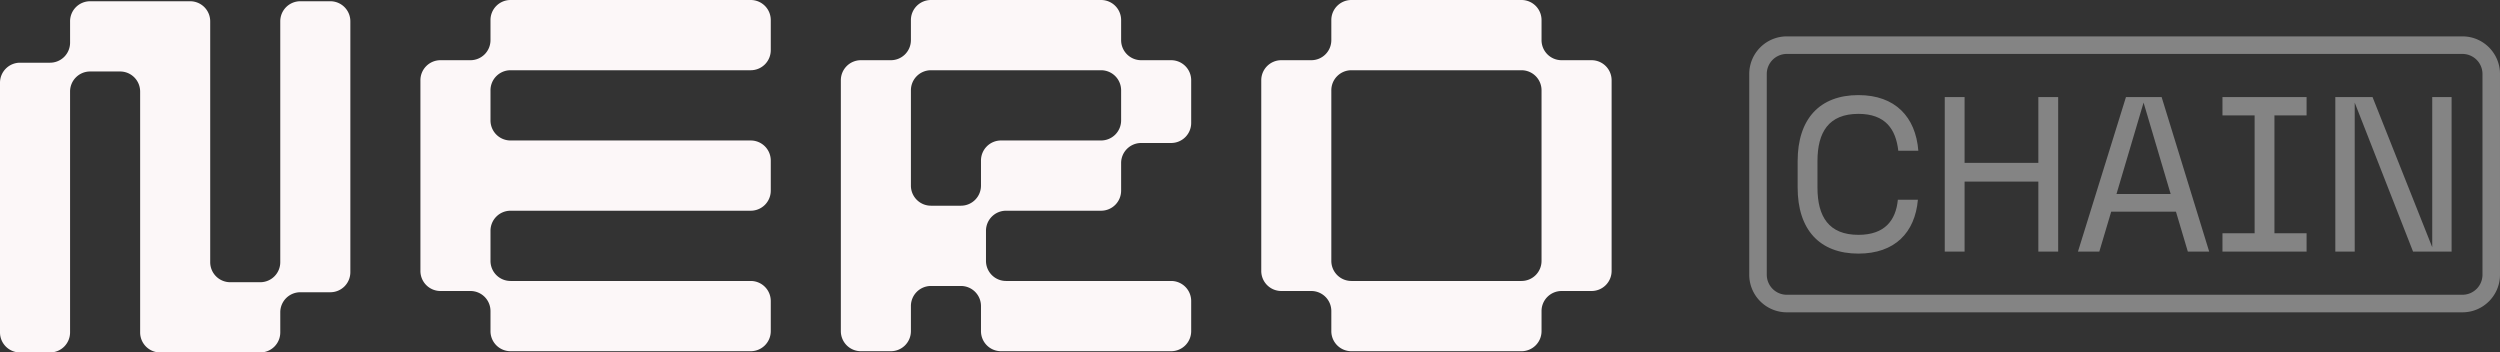 <svg xmlns="http://www.w3.org/2000/svg" width="305" height="43" fill="none"><rect width="100%" height="100%" fill="#333333" stroke="none"/><path fill="#FCF7F8" d="M8.549 2.601A2.445 2.445 0 0 1 10.99.153h12.212a2.445 2.445 0 0 1 2.443 2.448v29.381a2.445 2.445 0 0 0 2.442 2.449h3.664a2.445 2.445 0 0 0 2.442-2.449V2.602a2.445 2.445 0 0 1 2.444-2.45H40.3A2.445 2.445 0 0 1 42.743 2.6v30.605a2.445 2.445 0 0 1-2.443 2.449h-3.663a2.445 2.445 0 0 0-2.443 2.448v2.449A2.445 2.445 0 0 1 31.752 43H19.54a2.445 2.445 0 0 1-2.443-2.448V11.17a2.445 2.445 0 0 0-2.442-2.449H10.99a2.445 2.445 0 0 0-2.442 2.449v29.38A2.445 2.445 0 0 1 6.106 43H2.442A2.445 2.445 0 0 1 0 40.552V10.1a2.445 2.445 0 0 1 2.442-2.45h3.664A2.445 2.445 0 0 0 8.55 5.203V2.6Zm51.291-.153A2.445 2.445 0 0 1 62.282 0h29.31a2.445 2.445 0 0 1 2.442 2.448v3.673a2.445 2.445 0 0 1-2.442 2.448h-29.31a2.445 2.445 0 0 0-2.442 2.449v3.672a2.445 2.445 0 0 0 2.442 2.449h29.31a2.445 2.445 0 0 1 2.442 2.448v3.673a2.445 2.445 0 0 1-2.442 2.448h-29.31a2.445 2.445 0 0 0-2.442 2.449v3.672a2.445 2.445 0 0 0 2.442 2.449h29.31a2.445 2.445 0 0 1 2.442 2.448v3.673a2.445 2.445 0 0 1-2.442 2.448h-29.31a2.445 2.445 0 0 1-2.442-2.448V37.95a2.445 2.445 0 0 0-2.443-2.448h-3.663a2.445 2.445 0 0 1-2.443-2.449V9.793a2.445 2.445 0 0 1 2.443-2.448h3.663a2.445 2.445 0 0 0 2.443-2.448V2.448Z"/><path fill="#FCF7F8" fill-rule="evenodd" d="M113.574 0a2.446 2.446 0 0 0-2.443 2.448v2.449a2.445 2.445 0 0 1-2.442 2.448h-3.664a2.445 2.445 0 0 0-2.442 2.449v30.605a2.445 2.445 0 0 0 2.442 2.448h3.664a2.445 2.445 0 0 0 2.442-2.448v-3.06a2.446 2.446 0 0 1 2.443-2.45h3.663a2.446 2.446 0 0 1 2.443 2.45v3.06a2.445 2.445 0 0 0 2.442 2.448h20.761a2.445 2.445 0 0 0 2.442-2.448v-3.673a2.445 2.445 0 0 0-2.442-2.448h-20.15a2.446 2.446 0 0 1-2.443-2.449v-3.672a2.446 2.446 0 0 1 2.443-2.449h11.601a2.446 2.446 0 0 0 2.443-2.448v-3.367a2.445 2.445 0 0 1 2.442-2.448h3.664a2.445 2.445 0 0 0 2.442-2.449V9.794a2.445 2.445 0 0 0-2.442-2.449h-3.664a2.445 2.445 0 0 1-2.442-2.448V2.448A2.446 2.446 0 0 0 134.334 0h-20.76Zm-2.443 22.648a2.446 2.446 0 0 0 2.443 2.448h3.663a2.446 2.446 0 0 0 2.443-2.448v-3.06a2.445 2.445 0 0 1 2.442-2.45h12.212a2.446 2.446 0 0 0 2.443-2.448v-3.672a2.446 2.446 0 0 0-2.443-2.449h-20.76a2.446 2.446 0 0 0-2.443 2.449v11.63ZM164.865 0a2.446 2.446 0 0 0-2.443 2.448v2.449a2.445 2.445 0 0 1-2.442 2.448h-3.664a2.445 2.445 0 0 0-2.442 2.449v23.26a2.445 2.445 0 0 0 2.442 2.448h3.664a2.445 2.445 0 0 1 2.442 2.448v2.45a2.446 2.446 0 0 0 2.443 2.448h20.761a2.445 2.445 0 0 0 2.442-2.448v-2.45a2.446 2.446 0 0 1 2.443-2.448h3.663a2.446 2.446 0 0 0 2.443-2.449V9.793a2.446 2.446 0 0 0-2.443-2.448h-3.663a2.446 2.446 0 0 1-2.443-2.448V2.448A2.445 2.445 0 0 0 185.626 0h-20.761Zm23.203 11.018a2.445 2.445 0 0 0-2.442-2.449h-20.761a2.446 2.446 0 0 0-2.443 2.449v20.811a2.446 2.446 0 0 0 2.443 2.449h20.761a2.445 2.445 0 0 0 2.442-2.449V11.018Z" clip-rule="evenodd"/><path fill="#848484" d="M284.909 30.697V11.844h4.541l7.281 18.314V11.844h2.364v18.853h-4.702l-7.119-18.18v18.18h-2.365Zm-13.768 0V28.46h3.923V14.08h-3.923v-2.236h10.263v2.236h-3.922v14.38h3.922v2.236h-10.263Zm-4.225 0-1.45-4.875h-7.899l-1.451 4.875h-2.606l5.857-18.853h4.352l5.803 18.853h-2.606Zm-8.704-7.03h6.609l-3.305-11.15-3.304 11.15Zm-9.534 7.03v-8.538h-9v8.538h-2.418V11.844h2.418v8.026h9v-8.026h2.418v18.853h-2.418Zm-21.949.243c-4.729 0-7.416-2.91-7.416-8.054v-3.232c0-5.144 2.687-8.052 7.416-8.052 4.486 0 6.985 2.666 7.307 6.787h-2.445c-.295-2.613-1.558-4.498-4.862-4.498-3.627 0-4.998 2.235-4.998 5.763v3.232c0 3.529 1.371 5.764 4.998 5.764 3.224 0 4.567-1.778 4.809-4.282h2.445c-.35 4.013-2.821 6.571-7.254 6.571Z"/><path fill="#848484" fill-rule="evenodd" d="M217.988 4.438h82.432c2.53 0 4.58 2.055 4.58 4.59v24.485c0 2.535-2.05 4.59-4.58 4.59h-82.432a4.586 4.586 0 0 1-4.58-4.59V9.028a4.586 4.586 0 0 1 4.58-4.59Zm0 2.142a2.445 2.445 0 0 0-2.442 2.448v24.485a2.445 2.445 0 0 0 2.442 2.448h82.432a2.446 2.446 0 0 0 2.443-2.448V9.028a2.446 2.446 0 0 0-2.443-2.448h-82.432Z" clip-rule="evenodd"/></svg>